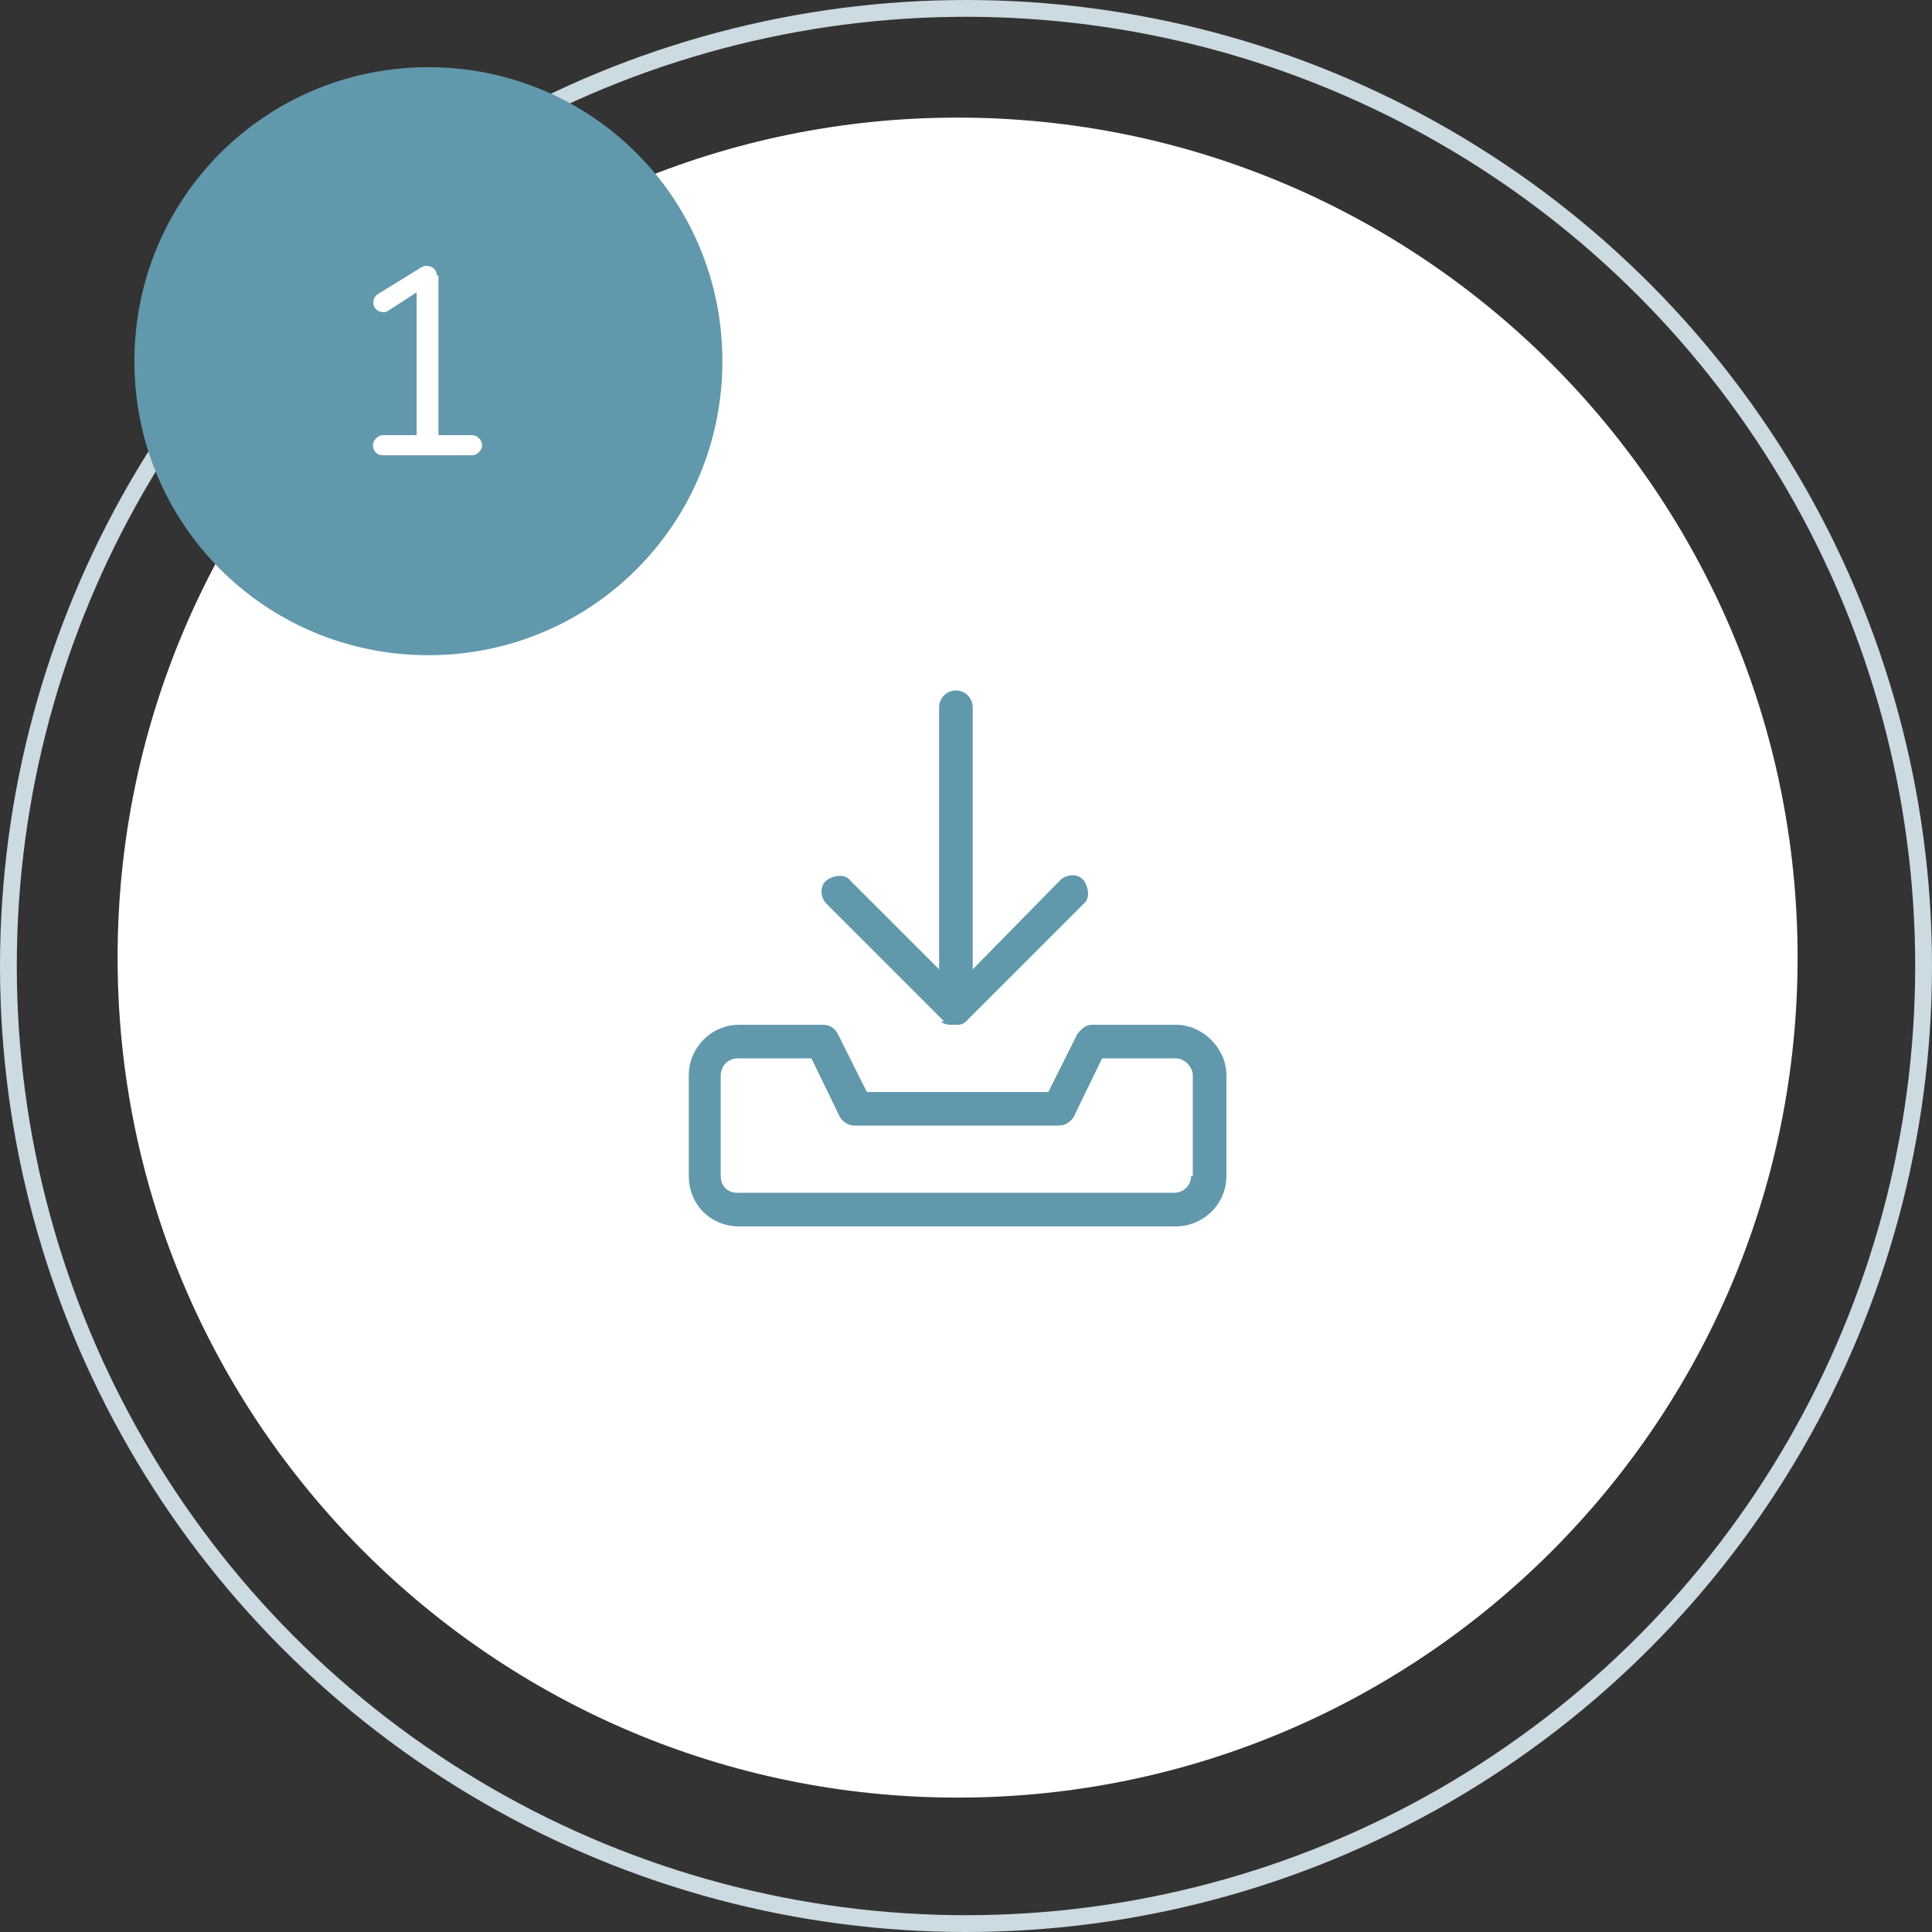 <?xml version="1.0" encoding="UTF-8"?> <svg xmlns="http://www.w3.org/2000/svg" id="Layer_1" version="1.1" viewBox="0 0 115 115"><rect x="0" y="0" width="115" height="115" fill="#333333" stroke="none"/><defs><style> .st0 { fill: #fff; } .st1 { fill: #6198ac; } .st2 { fill: none; stroke: #ccdae1; } </style></defs><circle class="st2" cx="57.5" cy="57.5" r="57"></circle><path class="st0" d="M57,7h0c27.6,0,50,22.4,50,50h0c0,27.6-22.4,50-50,50h0c-27.6,0-50-22.4-50-50h0C7,29.4,29.4,7,57,7Z"></path><path class="st1" d="M56.2,60.8l-7-7c-.4-.4-.4-1.1,0-1.4s1.1-.4,1.4,0l5.3,5.3v-15.6c0-.5.4-1,1-1s1,.5,1,1v15.6l5.2-5.3c.4-.4,1.1-.4,1.4,0s.4,1.1,0,1.4l-7,7c-.2.2-.4.2-.7.2s-.6,0-.8-.2ZM70,61c1.6,0,3,1.4,3,3v6c0,1.7-1.4,3-3,3h-26c-1.7,0-3-1.3-3-3v-6c0-1.6,1.3-3,3-3h5c.4,0,.7.2.9.6l1.7,3.4h10.8l1.7-3.4c.2-.3.5-.6.9-.6h5ZM71,70v-6c0-.5-.5-1-1-1h-4.4l-1.7,3.5c-.2.3-.5.5-.9.5h-12.1c-.4,0-.7-.2-.9-.5l-1.7-3.5h-4.4c-.6,0-1,.5-1,1v6c0,.6.4,1,1,1h26c.5,0,1-.4,1-1Z"></path><path class="st1" d="M25.5,4h0c9.7,0,17.5,7.8,17.5,17.5h0c0,9.7-7.8,17.5-17.5,17.5h0c-9.7,0-17.5-7.8-17.5-17.5h0c0-9.7,7.8-17.5,17.5-17.5Z"></path><path class="st0" d="M26.1,16.4v9.5h2c.3,0,.6.3.6.6s-.3.6-.6.6h-5.3c-.4,0-.6-.3-.6-.6s.3-.6.6-.6h2v-8.5l-1.7,1.1c-.3.2-.7,0-.8-.2-.2-.3,0-.7.2-.8l2.6-1.6c.2-.1.4-.1.6,0,.2.1.3.3.3.5Z"></path></svg> 